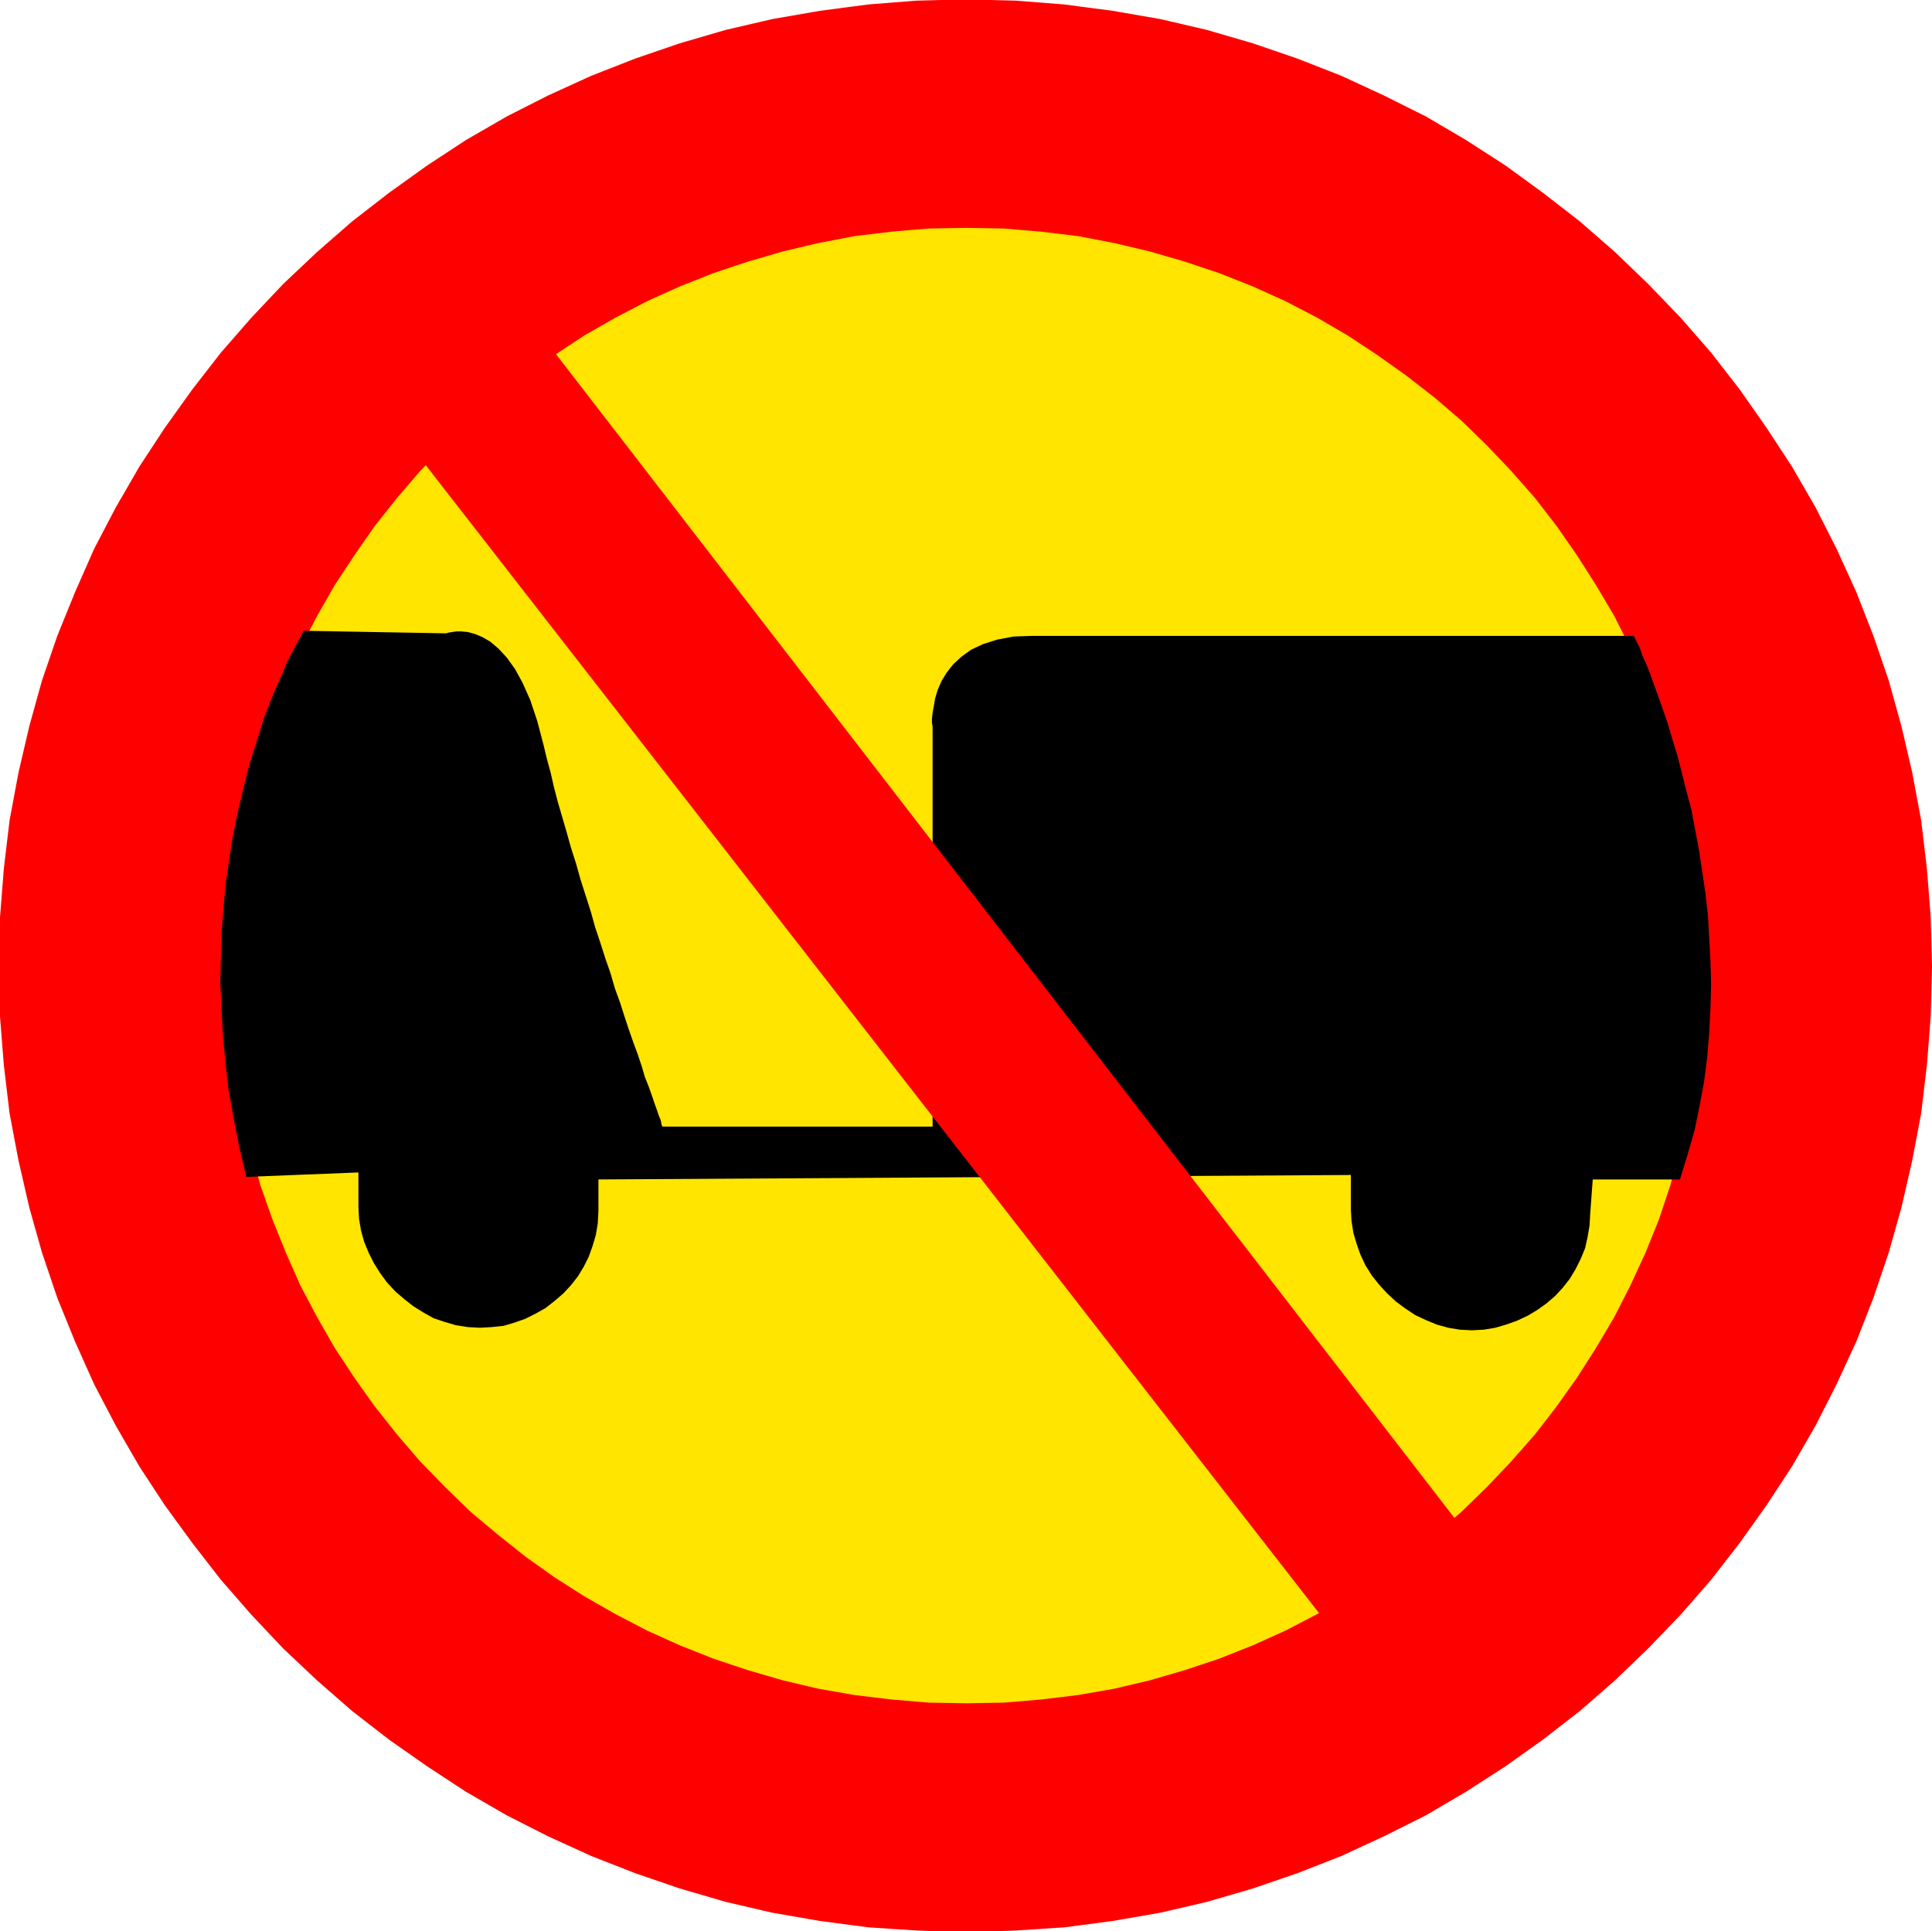 <svg xmlns="http://www.w3.org/2000/svg" fill-rule="evenodd" height="490.297" preserveAspectRatio="none" stroke-linecap="round" viewBox="0 0 3035 3034" width="490.455"><style>.brush1{fill:red}.pen1{stroke:none}.brush2{fill:#ffe500}</style><path class="pen1 brush1" d="m1518 3034-78-2-76-6-76-9-74-14-74-17-72-20-70-24-69-28-67-30-65-34-64-36-61-40-60-42-58-45-55-48-53-50-50-53-48-55-45-57-43-60-40-61-36-64-34-65-31-67-27-69-24-70-21-72-17-73-13-74-10-76-6-76-2-78 2-78 6-76 10-76 13-74 17-74 21-72 24-70 27-69 31-67 34-65 36-64 40-61 43-60 45-58 48-55 50-53 53-50 55-48 58-45 60-43 61-40 64-36 65-34 67-31 69-27 70-24 72-20 74-17 74-14 76-10 76-5 78-3 78 3 76 5 76 10 74 14 73 17 72 20 70 24 70 27 66 31 66 34 63 36 62 40 59 43 57 45 56 48 52 50 51 53 48 55 44 58 43 60 39 61 37 64 34 65 30 67 27 69 25 70 20 72 17 74 13 74 10 76 6 76 2 78-2 78-6 76-10 76-13 74-17 73-20 72-25 70-27 69-30 67-34 65-37 64-39 61-43 60-44 57-48 55-51 53-52 50-56 48-57 45-59 42-62 40-63 36-66 34-66 30-70 28-70 24-72 20-73 17-74 14-76 9-76 6-78 2z"/><path class="pen1 brush1" d="m-2 1519 2 78 6 76 9 76 14 74 17 74 20 71 24 71 28 69 30 67 34 65 37 64 40 61 43 59 45 58 48 55 50 53 53 50 55 48 58 45 60 42 61 40 64 37 65 33 68 31 69 27 70 24 72 21 73 17 75 13 76 10 76 5 78 3v-3l-78-2-76-6-75-10-75-13-73-17-72-21-71-24-68-27-67-31-66-33-63-36-62-40-59-42-58-45-55-48-52-50-51-53-48-55-45-57-43-59-40-62-36-63-34-65-30-68-28-68-24-70-20-72-17-73-14-75-9-75-6-76-2-78h-3zM1518-1l-78 2-76 6-76 10-75 13-73 17-72 21-70 24-69 27-68 31-65 33-64 37-61 40-60 43-58 45-55 48-53 50-50 53-48 55-45 58-43 60-40 61-37 64-34 65-30 68-28 69-24 70-20 72-17 73-14 75-9 76-6 76-2 78h3l2-78 6-76 9-75 14-75 17-73 20-72 24-71 28-68 30-67 34-66 36-63 40-62 43-59 45-58 48-55 51-53 52-50 55-48 58-45 59-43 62-39 63-37 66-34 67-30 68-27 71-25 72-20 73-17 75-14 75-9 76-6 78-2v-3zm1517 1520-2-78-6-76-9-76-14-75-17-73-20-72-24-70-27-69-31-68-33-65-37-64-40-61-42-60-45-58-48-55-51-53-52-50-55-48-58-45-59-43-62-40-63-37-66-33-67-31-69-27-70-24-72-21-73-17-75-13-76-10-76-6-78-2v3l78 2 76 6 76 9 74 14 73 17 72 20 70 25 69 27 67 30 65 34 64 37 61 39 60 43 56 45 56 48 52 50 51 53 47 55 45 58 43 59 39 62 37 63 33 66 31 67 27 68 24 71 21 72 16 73 14 75 9 75 6 76 2 78h3zM1518 3036l78-3 76-5 76-10 75-13 73-17 72-21 70-24 69-27 67-31 66-33 63-37 62-40 59-42 58-45 55-48 52-50 51-53 48-55 45-58 42-59 40-61 37-64 33-65 31-67 27-69 24-71 20-71 17-74 14-74 9-76 6-76 2-78h-3l-2 78-6 76-9 75-14 75-16 73-21 72-24 70-27 68-31 68-33 65-37 63-39 62-43 59-45 57-47 55-51 53-52 50-56 48-56 45-60 42-61 40-64 36-65 33-67 31-69 27-70 24-72 21-73 17-74 13-76 10-76 6-78 2v3z"/><path class="pen1 brush2" d="m1518 2675-59-1-59-5-58-7-56-11-56-13-55-15-54-18-52-21-52-24-50-25-48-28-47-30-45-32-44-35-42-36-41-39-39-40-36-42-35-44-32-45-31-47-28-48-25-50-24-51-21-53-18-54-16-54-13-56-10-57-8-58-4-58-2-59 2-59 4-59 8-58 10-56 13-56 16-55 18-54 21-52 24-52 25-50 28-48 31-47 32-46 35-44 36-42 39-40 41-38 42-37 44-35 45-32 47-31 48-28 50-25 52-24 52-21 54-18 55-16 56-13 56-10 58-7 59-5 59-2 59 2 59 5 57 7 57 10 56 13 55 16 54 18 52 21 51 24 50 25 48 28 47 31 46 32 44 35 42 37 40 38 38 40 37 42 34 44 32 46 30 47 28 48 26 50 23 52 21 52 19 54 15 55 13 56 10 56 8 58 4 59 2 59-2 59-4 58-8 58-10 57-13 56-15 54-19 54-21 53-23 51-26 50-28 48-30 47-32 45-34 44-37 42-38 40-40 39-42 36-44 35-46 32-47 30-48 28-50 25-51 24-52 21-54 18-55 15-56 13-57 11-57 7-59 5-59 1z"/><path class="pen1 brush2" d="m357 1519 1 59 5 58 8 59 10 56 13 56 15 55 19 54 21 52 23 52 26 49 28 49 31 47 32 45 35 44 36 42 39 40 40 39 43 36 44 35 45 32 47 30 49 28 50 26 51 23 53 21 54 18 55 16 55 13 57 10 58 7 59 5 59 1v-2l-59-2-59-5-57-7-57-10-56-13-54-16-54-18-52-21-52-23-50-26-48-27-47-30-46-33-43-34-42-36-41-39-38-40-37-42-35-43-32-46-31-47-27-48-26-50-23-51-21-52-19-54-16-55-12-55-11-57-7-58-5-58-1-59h-3zM1518 358l-59 1-59 5-58 7-57 11-55 13-55 16-54 18-53 21-51 23-50 26-49 28-47 31-45 32-44 35-43 36-40 39-39 40-36 42-35 44-32 46-31 47-28 49-26 50-23 51-21 53-19 54-15 55-13 55-10 57-8 58-5 59-1 59h3l1-59 5-59 7-57 11-57 12-56 16-55 19-53 21-52 23-52 26-50 27-48 31-47 32-46 35-44 37-42 38-40 41-38 42-37 43-35 46-32 47-30 48-28 50-26 52-23 52-21 54-19 54-15 56-13 57-11 57-7 59-5 59-1v-3zm1158 1161-1-59-5-59-7-58-11-57-13-55-15-55-18-54-21-53-24-51-25-50-29-49-30-47-32-46-34-44-37-42-38-40-40-39-42-36-45-35-45-32-47-31-48-28-50-26-51-23-53-21-54-18-55-16-55-13-57-11-58-7-59-5-59-1v3l59 1 59 5 57 7 57 11 56 13 54 15 54 19 52 21 51 23 50 26 49 28 47 30 45 32 43 35 43 37 40 38 38 40 37 42 34 44 32 46 30 47 28 48 25 50 24 52 21 52 18 53 16 55 12 56 11 57 7 57 5 59 1 59h3zM1518 2676l59-1 59-5 58-7 57-10 55-13 55-16 54-18 53-21 51-23 50-26 48-28 47-30 45-32 45-35 42-36 40-39 38-40 37-42 34-44 32-45 30-47 29-49 25-49 24-52 21-52 18-54 15-55 13-56 11-56 7-59 5-58 1-59h-3l-1 59-5 58-7 58-11 57-12 55-16 55-18 54-21 52-24 51-25 50-28 48-30 47-32 46-34 43-37 42-38 40-40 39-43 36-43 34-45 33-47 30-49 27-50 26-51 23-52 21-54 18-54 16-56 13-57 10-57 7-59 5-59 2v2z"/><path class="pen1" style="fill:#000" d="M2502 1853h137l12-39 11-38 8-39 7-38 5-39 3-38 2-38 1-37-1-37-2-36-2-36-4-35-5-34-5-33-6-32-6-32-8-30-7-28-7-27-8-26-7-24-8-23-7-20-7-19-6-17-6-15-6-13-4-12-4-8-3-6-2-4v-1h-945l-30 1-26 5-22 7-19 9-15 11-13 12-10 13-8 13-6 14-4 13-2 12-2 11-1 9v7l1 5v629h-424l-1-1-1-3-1-6-3-7-3-9-4-11-4-12-5-14-6-15-5-17-6-18-7-19-7-20-7-21-7-22-8-22-7-24-8-23-8-25-8-24-7-25-8-25-8-25-7-25-8-25-7-25-7-24-7-24-6-23-5-22-6-22-5-21-10-38-11-33-12-27-12-22-13-18-13-14-13-11-12-7-12-5-11-3-10-1h-8l-7 1-6 1-3 1h-1l-223-4-1 2-1 2-3 6-4 7-5 9-5 10-7 13-6 15-7 16-8 18-8 20-8 21-7 23-8 25-8 26-7 28-7 29-7 31-6 32-5 33-5 35-3 36-3 37-1 38-1 40 2 41 2 41 4 43 5 44 8 45 9 46 11 46 176-7v54l1 19 3 18 5 18 7 17 8 16 10 16 11 15 13 14 14 12 14 11 16 10 16 9 18 6 17 5 19 3 19 1 18-1 19-2 17-5 17-6 16-8 16-9 14-11 14-12 12-13 11-14 9-15 8-16 6-17 5-17 3-18 1-19v-50l1182-7v54l1 18 3 19 5 17 6 17 8 17 10 16 12 15 12 13 14 13 15 11 15 10 17 8 17 7 18 5 18 3 19 1 19-1 18-3 17-5 17-6 17-8 15-9 14-10 14-12 12-13 11-14 9-15 8-16 7-17 4-18 3-18 1-18 4-54z"/><path class="pen1 brush1" d="m567 600 1648 2118 144-237L782 438 567 600z"/></svg>
